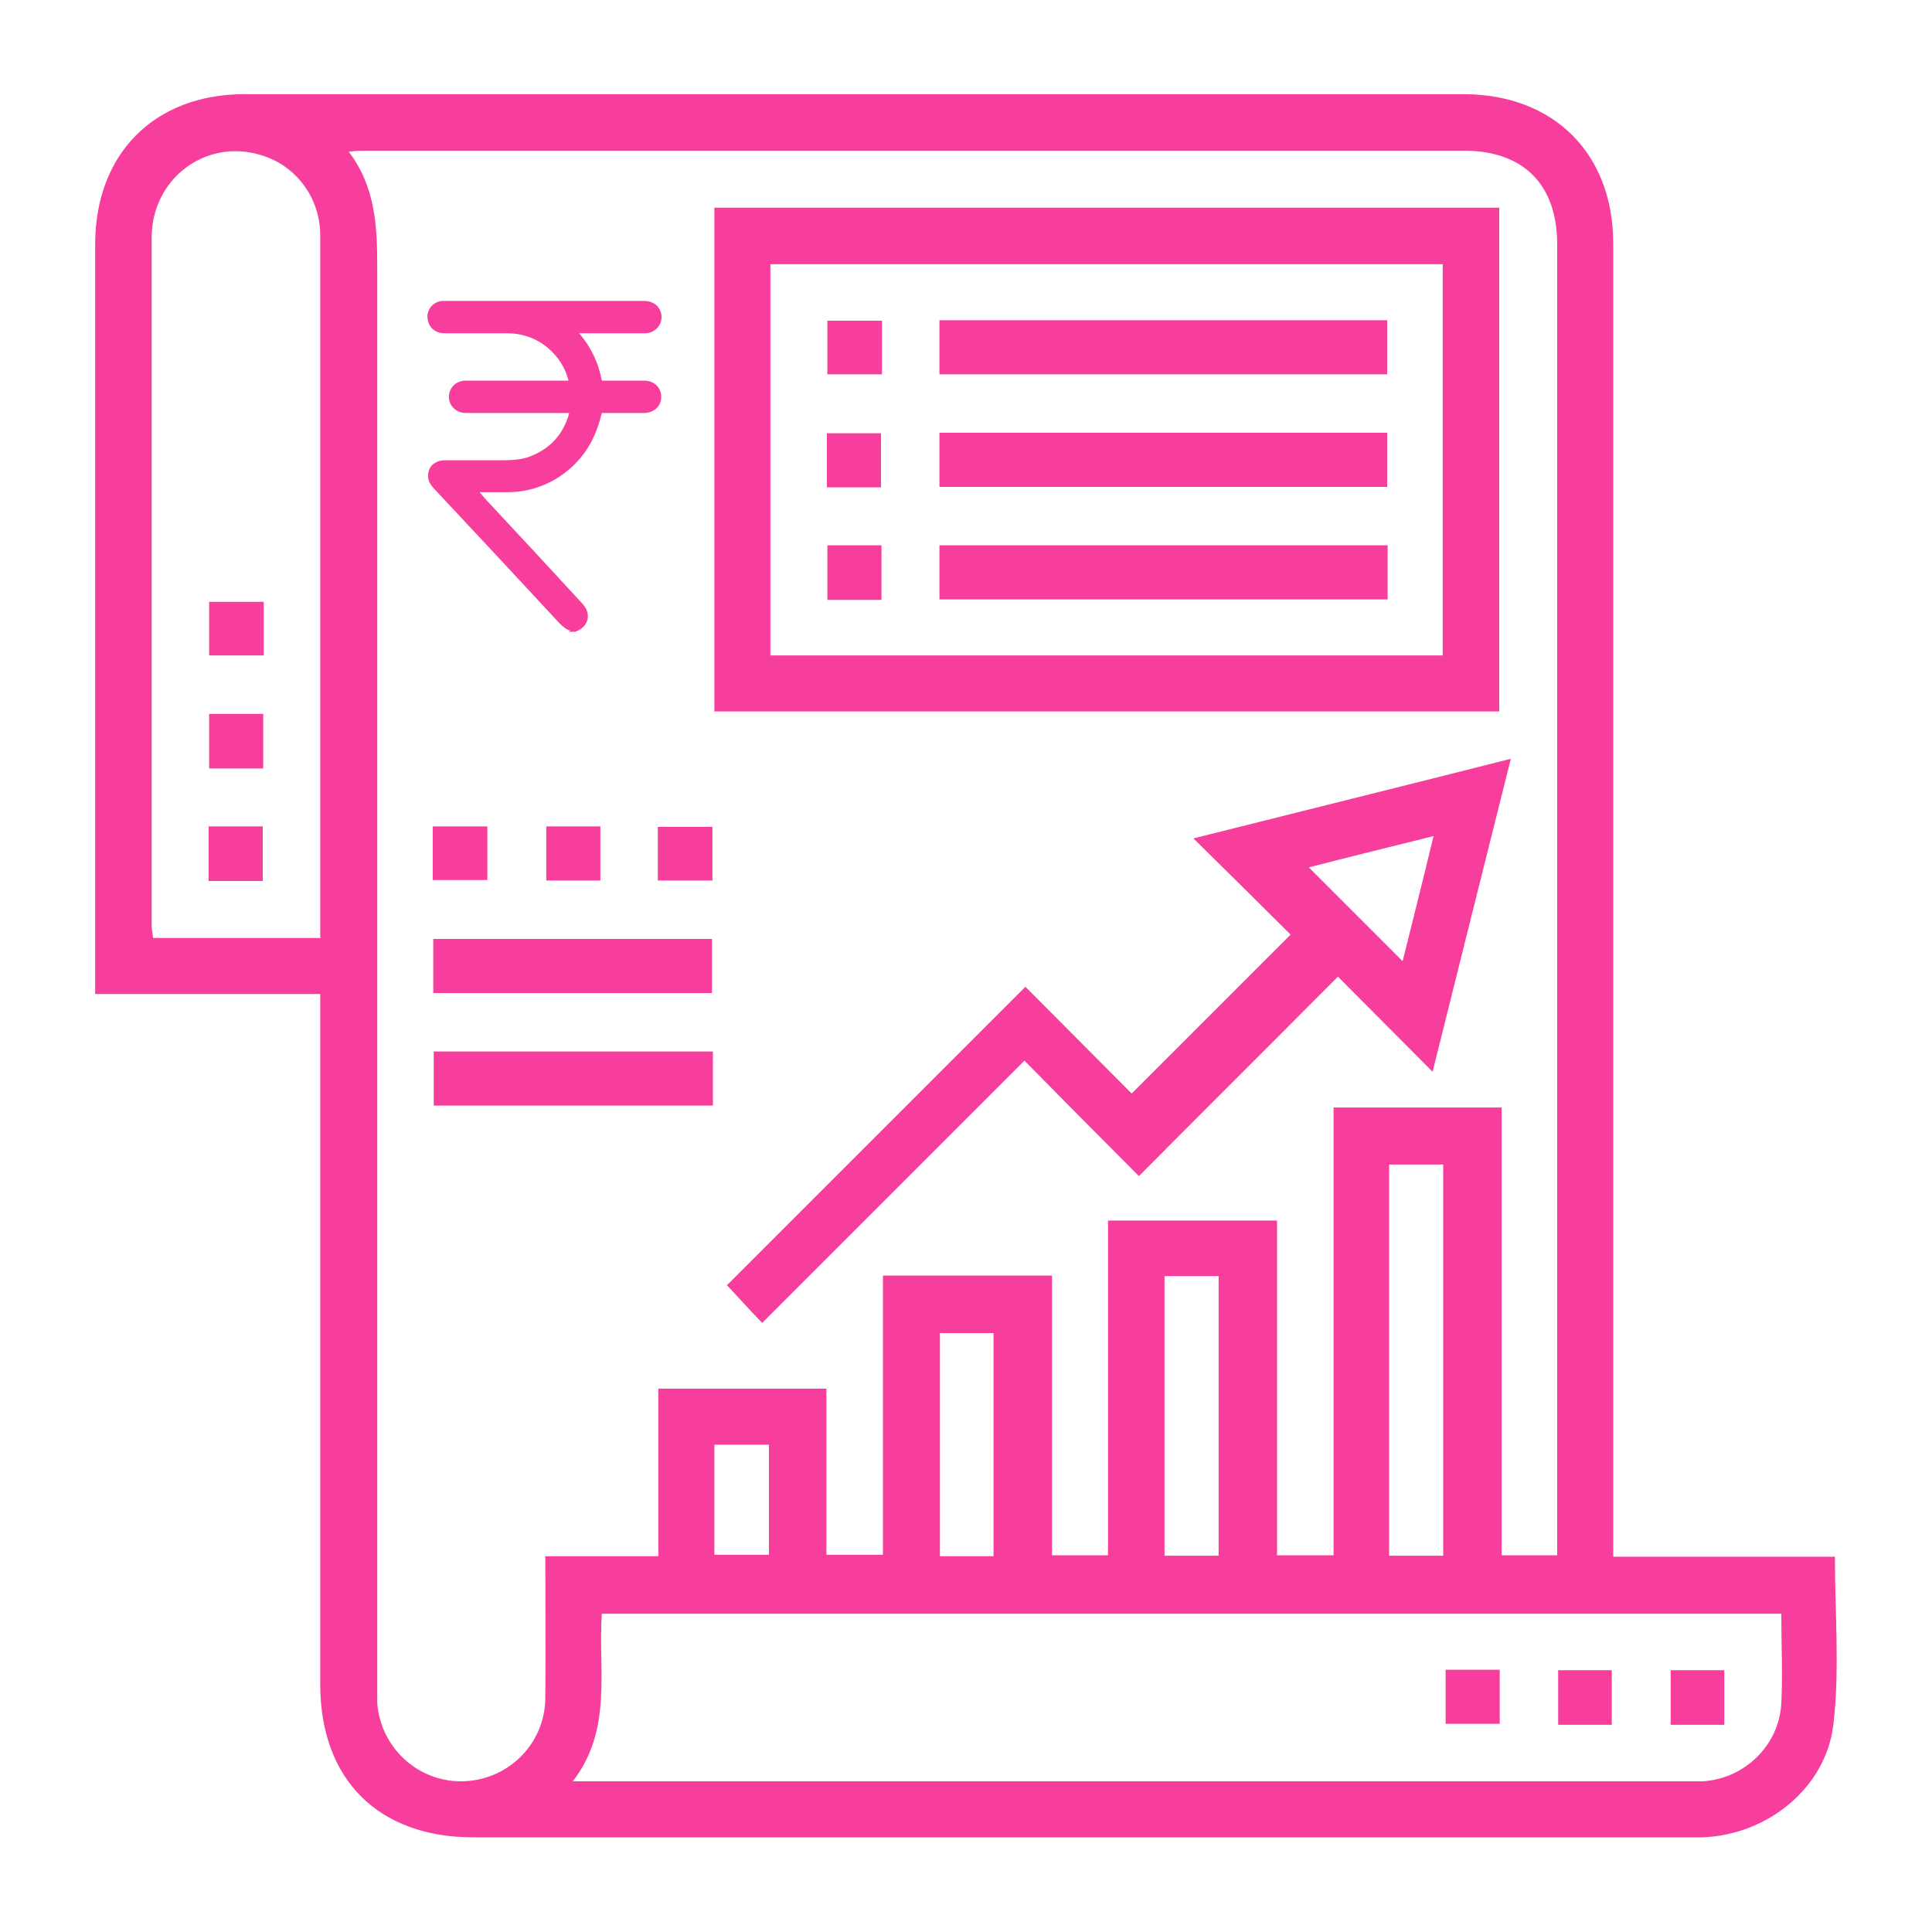<?xml version="1.0" encoding="UTF-8"?>
<svg id="Layer_1" data-name="Layer 1" xmlns="http://www.w3.org/2000/svg" viewBox="0 0 40 40">
  <defs>
    <style>
      .cls-1 {
        fill: #f83e9c;
        stroke-width: 0px;
      }
    </style>
  </defs>
  <path class="cls-1" d="M33.4,32.23h4.59c0,1.17.1,2.33-.03,3.46-.15,1.33-1.37,2.3-2.71,2.35-.12,0-.24,0-.36,0-8.36,0-16.73,0-25.09,0-1.97,0-3.17-1.2-3.17-3.17,0-4.61,0-9.21,0-13.82v-.47H1.97c0-.17,0-.3,0-.43,0-5.03,0-10.06,0-15.09,0-1.87,1.22-3.11,3.09-3.11,8.41,0,16.83,0,25.24,0,1.87,0,3.1,1.23,3.1,3.09,0,8.89,0,17.77,0,26.66v.52ZM21.78,26.42v5.78h1.16v-6.93h3.5v6.93h1.17v-9.27h3.48v9.27h1.15c0-.13,0-.25,0-.37,0-8.92,0-17.85,0-26.77,0-1.24-.7-1.94-1.93-1.94-7.56,0-15.13,0-22.69,0-.11,0-.23,0-.4.02.56.74.59,1.56.59,2.39,0,9.76,0,19.52,0,29.28,0,.15,0,.29,0,.44.06.91.82,1.63,1.73,1.63.95,0,1.74-.75,1.75-1.72.01-.97,0-1.93,0-2.94h2.34v-3.47h3.48v3.44h1.17v-5.78h3.5ZM36.89,33.41H12.46c-.08,1.18.23,2.39-.6,3.47.2,0,.32,0,.44,0,7.54,0,15.08,0,22.62,0,.11,0,.22,0,.33,0,.87-.05,1.59-.75,1.63-1.62.03-.6,0-1.21,0-1.84ZM6.63,19.4v-.47c0-3.5,0-7,0-10.5,0-1.19,0-2.37,0-3.56,0-.78-.51-1.45-1.23-1.66-1.14-.35-2.26.49-2.26,1.71,0,4.75,0,9.5,0,14.25,0,.08.02.16.03.25h3.47ZM29.88,32.21v-8.1h-1.12v8.1h1.12ZM24.11,26.42v5.79h1.12v-5.79h-1.12ZM20.57,32.22v-4.62h-1.11v4.62h1.11ZM15.92,29.91h-1.13v2.28h1.13v-2.28Z"/>
  <path class="cls-1" d="M14.79,14.74V4.3h16.25v10.43H14.79ZM15.95,13.57h13.92V5.47h-13.92v8.1Z"/>
  <path class="cls-1" d="M24.7,17.36c2.23-.56,4.37-1.09,6.58-1.65-.55,2.2-1.09,4.35-1.62,6.48-.66-.66-1.32-1.33-1.96-1.97-1.42,1.43-2.77,2.77-4.12,4.13-.83-.83-1.59-1.6-2.37-2.39-1.84,1.84-3.63,3.63-5.43,5.43-.28-.29-.52-.56-.73-.78,2.04-2.04,4.1-4.1,6.18-6.18.7.7,1.46,1.47,2.2,2.21,1.12-1.12,2.19-2.19,3.29-3.29-.64-.64-1.31-1.3-2.02-2ZM27.1,17.96c.65.65,1.3,1.3,1.94,1.94.2-.81.42-1.67.64-2.59-.92.23-1.78.44-2.59.65Z"/>
  <path class="cls-1" d="M8.97,20.56v-1.12h5.77v1.12h-5.77Z"/>
  <path class="cls-1" d="M14.76,21.77v1.12h-5.78v-1.12h5.78Z"/>
  <path class="cls-1" d="M8.96,18.22v-1.11h1.13v1.11h-1.13Z"/>
  <path class="cls-1" d="M12.43,17.11v1.12h-1.12v-1.12h1.12Z"/>
  <path class="cls-1" d="M13.62,18.23v-1.11h1.13v1.11h-1.13Z"/>
  <path class="cls-1" d="M29.93,34.57h1.12v1.12h-1.12v-1.12Z"/>
  <path class="cls-1" d="M33.37,35.71h-1.11v-1.13h1.11v1.13Z"/>
  <path class="cls-1" d="M35.7,35.71h-1.11v-1.13h1.11v1.13Z"/>
  <path class="cls-1" d="M5.46,12.46v1.11h-1.13v-1.11h1.13Z"/>
  <path class="cls-1" d="M5.45,15.91h-1.12v-1.13h1.12v1.13Z"/>
  <path class="cls-1" d="M5.44,18.24h-1.12v-1.13h1.12v1.13Z"/>
  <path class="cls-1" d="M19.45,7.75v-1.12h9.27v1.12h-9.27Z"/>
  <path class="cls-1" d="M19.45,10.08v-1.12h9.27v1.12h-9.27Z"/>
  <path class="cls-1" d="M19.45,12.41v-1.12h9.28v1.12h-9.28Z"/>
  <path class="cls-1" d="M18.26,6.64v1.11h-1.13v-1.11h1.13Z"/>
  <path class="cls-1" d="M18.24,10.09h-1.12v-1.12h1.12v1.12Z"/>
  <path class="cls-1" d="M18.25,12.42h-1.12v-1.13h1.12v1.13Z"/>
  <path class="cls-1" d="M11.81,13.06c-.09-.03-.16-.09-.23-.16-.86-.93-1.73-1.86-2.6-2.79-.09-.1-.14-.2-.11-.33.03-.16.17-.25.34-.25.37,0,.73,0,1.1,0,.21,0,.41,0,.61-.06.43-.15.71-.43.85-.86,0-.01,0-.03.01-.04,0,0,0,0,0-.02-.03,0-.05,0-.08,0-.69,0-1.37,0-2.06,0-.24,0-.4-.22-.33-.44.05-.14.17-.23.34-.23.65,0,1.3,0,1.94,0,.06,0,.12,0,.18,0-.07-.28-.22-.5-.43-.68-.24-.2-.53-.3-.84-.3-.43,0-.87,0-1.3,0-.21,0-.35-.15-.35-.35,0-.17.14-.31.31-.32.02,0,.04,0,.05,0,1.37,0,2.74,0,4.12,0,.17,0,.3.08.35.23.07.22-.09.44-.33.44-.42,0-.85,0-1.27,0-.02,0-.05,0-.09,0,.25.29.4.61.47.98.12,0,.23,0,.34,0,.18,0,.36,0,.53,0,.21,0,.36.14.36.34,0,.19-.15.33-.36.33-.27,0-.53,0-.8,0-.02,0-.05,0-.07,0-.03.1-.05.21-.09.3-.26.78-1,1.33-1.83,1.34-.2,0-.39,0-.61,0,.04.05.07.08.1.12.68.73,1.36,1.46,2.03,2.19.19.21.13.47-.13.57,0,0-.01,0-.02.01h-.15Z"/>
</svg>